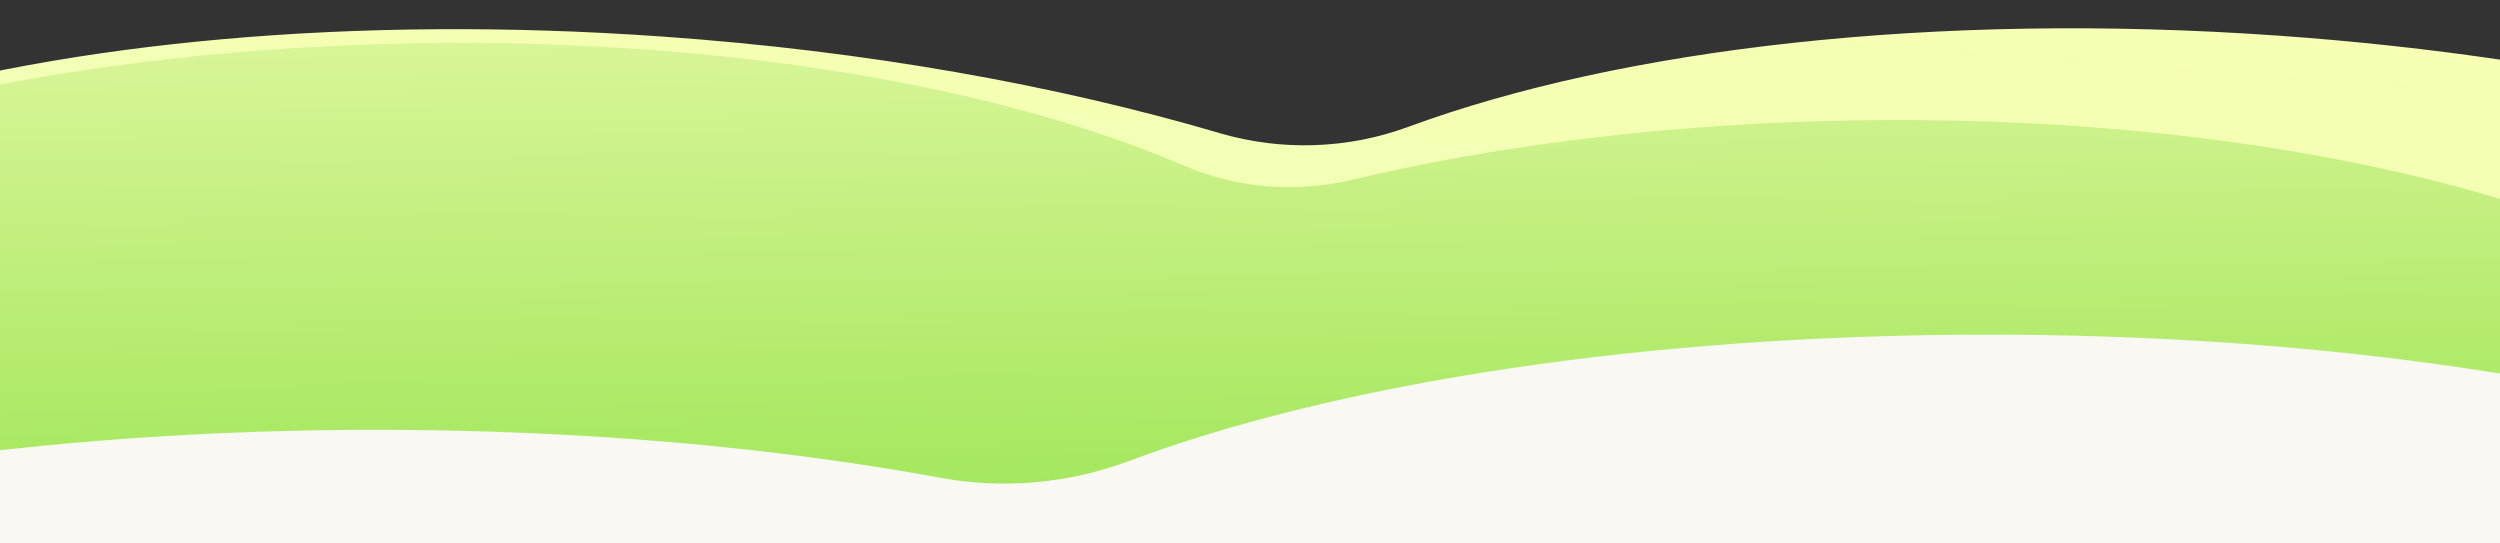 <svg xmlns="http://www.w3.org/2000/svg" xmlns:xlink="http://www.w3.org/1999/xlink" width="1920" height="417" viewBox="0 0 1920 417">
  <rect x="0" y="0" width="1920" height="417" fill="#333333" stroke="none"/>
  <defs>
    <linearGradient id="linear-gradient" x1="0.5" x2="0.5" y2="1" gradientUnits="objectBoundingBox">
      <stop offset="0" stop-color="#f6ffb4"/>
      <stop offset="1" stop-color="#e7ffb7"/>
    </linearGradient>
    <linearGradient id="linear-gradient-2" x1="0.5" x2="0.5" y2="1" gradientUnits="objectBoundingBox">
      <stop offset="0" stop-color="#d9f598"/>
      <stop offset="1" stop-color="#75db29"/>
    </linearGradient>
    <clipPath id="clip-path">
      <rect id="長方形_459" data-name="長方形 459" width="1920" height="417" transform="translate(-5965 12134)" fill="#fff" stroke="#707070" stroke-width="1"/>
    </clipPath>
    <clipPath id="clip-path-2">
      <path id="パス_2341" data-name="パス 2341" d="M2101.253,0c-264.887,0-501.911,45.2-660.309,116.359a231.1,231.1,0,0,1-144.368,15.2c-127.307-28.023-275.244-44.071-433.07-44.071C386.606,87.485,0,234,0,414.742S386.606,742,863.507,742c264.885,0,501.908-45.2,660.305-116.356a231.1,231.1,0,0,1,144.369-15.2c127.308,28.025,275.245,44.069,433.072,44.069,476.9,0,863.507-146.519,863.507-327.258S2578.155,0,2101.253,0Z" fill="url(#linear-gradient)"/>
    </clipPath>
    <clipPath id="clip-path-3">
      <path id="パス_2340" data-name="パス 2340" d="M769.242,0c235.97,0,447.12,40.265,588.227,103.656a205.873,205.873,0,0,0,128.609,13.538c113.41-24.964,245.2-39.26,385.794-39.26,424.84,0,769.242,130.524,769.242,291.533S2296.711,661,1871.871,661c-235.969,0-447.117-40.264-588.224-103.654a205.871,205.871,0,0,0-128.609-13.538c-113.411,24.966-245.2,39.258-385.8,39.258C344.4,583.065,0,452.541,0,291.533S344.4,0,769.242,0Z" fill="url(#linear-gradient-2)"/>
    </clipPath>
    <clipPath id="clip-path-4">
      <path id="パス_2342" data-name="パス 2342" d="M2101.253,0c-264.887,0-501.911,37.768-660.309,97.227a273.13,273.13,0,0,1-144.368,12.7C1169.269,86.51,1021.332,73.1,863.507,73.1,386.606,73.1,0,195.528,0,346.55S386.606,620,863.507,620c264.885,0,501.908-37.767,660.305-97.225a273.128,273.128,0,0,1,144.369-12.7c127.308,23.417,275.245,36.823,433.072,36.823,476.9,0,863.507-122.428,863.507-273.45S2578.155,0,2101.253,0Z" fill="#f9f8f2"/>
    </clipPath>
  </defs>
  <g id="マスクグループ_48" data-name="マスクグループ 48" transform="translate(5965 -12134)" clip-path="url(#clip-path)">
    <g id="グループ_708" data-name="グループ 708" transform="matrix(0.998, 0.07, -0.07, 0.998, -6312.89, 12014.249)" clip-path="url(#clip-path-2)">
      <rect id="長方形_461" data-name="長方形 461" width="2964" height="742" transform="translate(0.38 0)" fill="url(#linear-gradient)"/>
    </g>
    <g id="グループ_707" data-name="グループ 707" transform="matrix(1, -0.017, 0.017, 1, -6415.624, 12180.348)" clip-path="url(#clip-path-3)">
      <rect id="長方形_460" data-name="長方形 460" width="2641" height="661" transform="translate(0 0)" fill="url(#linear-gradient-2)"/>
    </g>
    <g id="グループ_709" data-name="グループ 709" transform="translate(-6539.38 12391)" clip-path="url(#clip-path-4)">
      <rect id="長方形_462" data-name="長方形 462" width="2964" height="620" transform="translate(0.38 0)" fill="#f9f8f2"/>
    </g>
  </g>
</svg>
